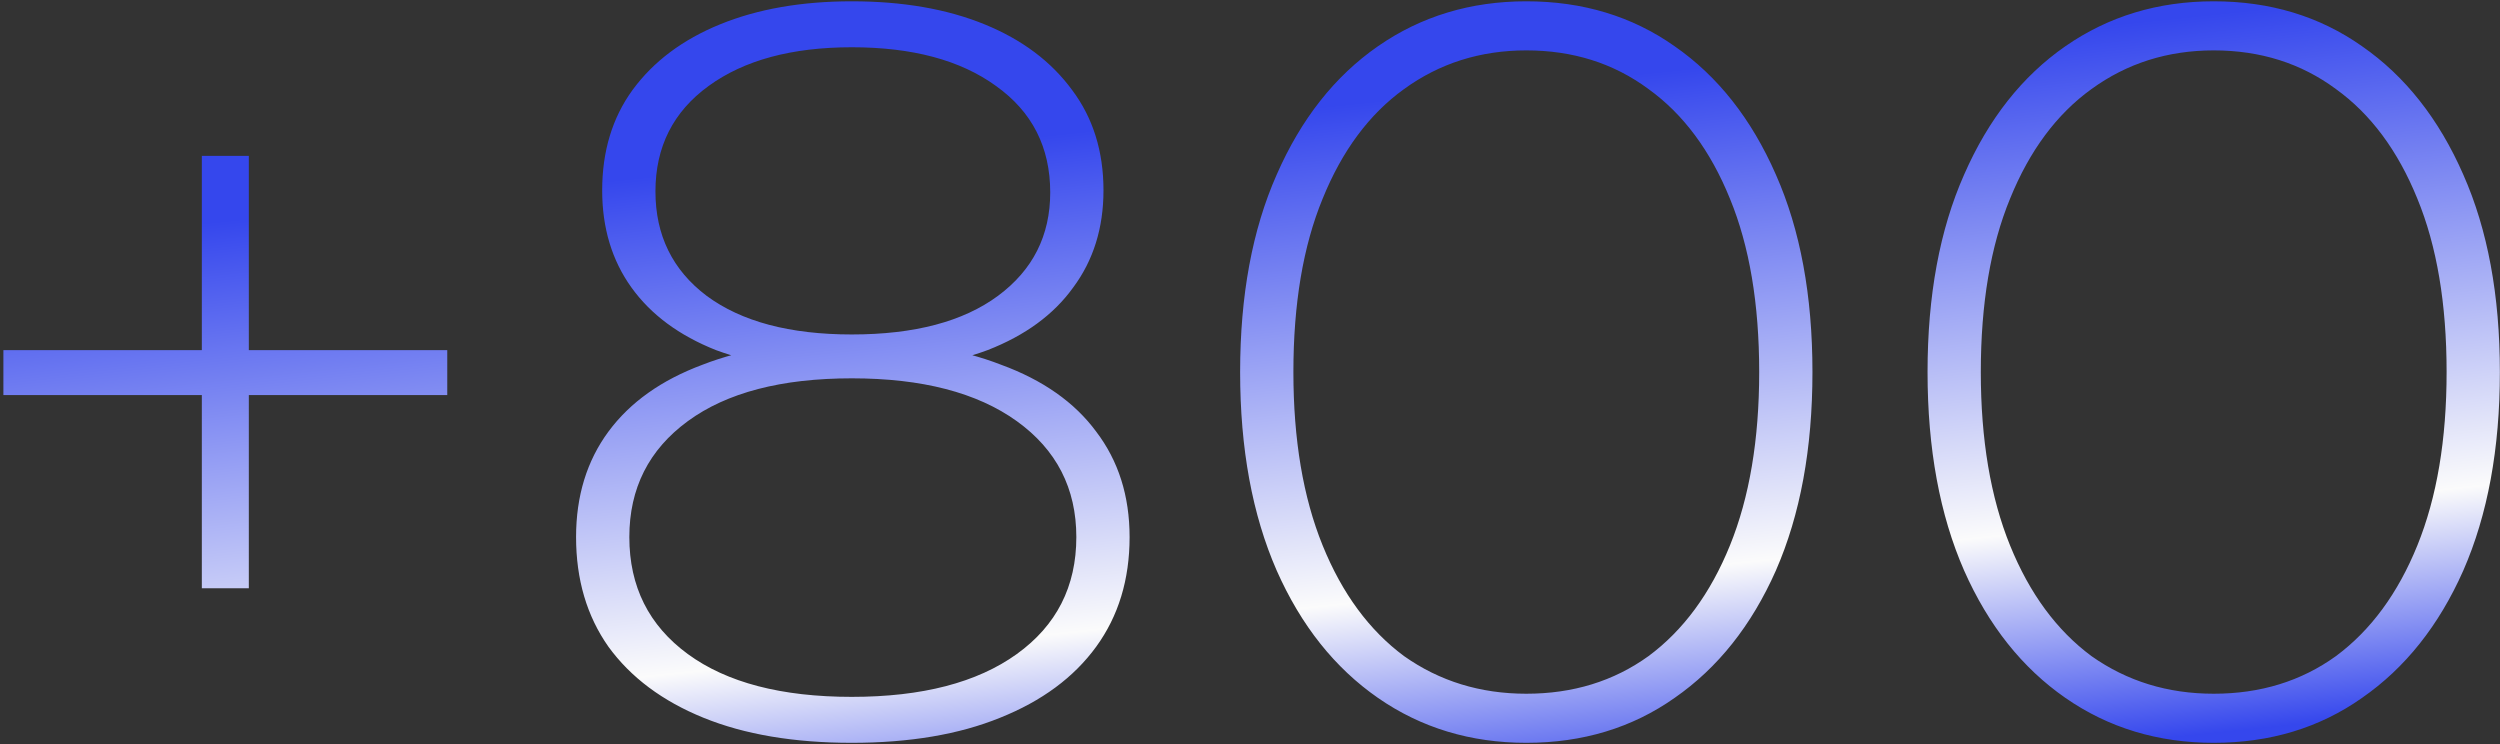 <?xml version="1.0" encoding="UTF-8"?> <svg xmlns="http://www.w3.org/2000/svg" width="383" height="114" viewBox="0 0 383 114" fill="none"><rect x="0" y="0" width="383" height="114" fill="#333333" stroke="none"/><path d="M30.92 90.12L30.92 23.88H38.12L38.12 90.12L30.92 90.12ZM0.52 60.52V53.64L68.52 53.64V60.52L0.52 60.52ZM130.494 113.8C121.64 113.8 114.067 112.52 107.774 109.96C101.48 107.4 96.627 103.773 93.214 99.08C89.907 94.387 88.254 88.787 88.254 82.28C88.254 75.987 89.907 70.6 93.214 66.12C96.52 61.64 101.32 58.227 107.614 55.88C113.907 53.427 121.534 52.2 130.494 52.2C139.454 52.2 147.08 53.427 153.374 55.88C159.774 58.227 164.627 61.64 167.934 66.12C171.347 70.6 173.054 75.987 173.054 82.28C173.054 88.787 171.347 94.387 167.934 99.08C164.52 103.773 159.614 107.4 153.214 109.96C146.92 112.52 139.347 113.8 130.494 113.8ZM130.494 106.76C141.267 106.76 149.694 104.573 155.774 100.2C161.854 95.827 164.894 89.853 164.894 82.28C164.894 74.813 161.854 68.893 155.774 64.52C149.694 60.147 141.267 57.96 130.494 57.96C119.72 57.96 111.347 60.147 105.374 64.52C99.4 68.893 96.414 74.813 96.414 82.28C96.414 89.853 99.4 95.827 105.374 100.2C111.347 104.573 119.72 106.76 130.494 106.76ZM130.494 56.84C122.387 56.84 115.454 55.773 109.694 53.64C104.04 51.4 99.72 48.2 96.734 44.04C93.747 39.88 92.254 34.92 92.254 29.16C92.254 23.187 93.8 18.067 96.894 13.8C100.094 9.427 104.574 6.067 110.334 3.72C116.094 1.373 122.814 0.2 130.494 0.2C138.28 0.2 145.054 1.373 150.814 3.72C156.574 6.067 161.054 9.427 164.254 13.8C167.454 18.067 169.054 23.187 169.054 29.16C169.054 34.92 167.507 39.88 164.414 44.04C161.427 48.2 157.054 51.4 151.294 53.64C145.534 55.773 138.6 56.84 130.494 56.84ZM130.494 51.24C140.094 51.24 147.56 49.267 152.894 45.32C158.227 41.373 160.894 36.093 160.894 29.48C160.894 22.547 158.12 17.107 152.574 13.16C147.134 9.213 139.774 7.24 130.494 7.24C121.32 7.24 114.014 9.213 108.574 13.16C103.134 17.107 100.414 22.493 100.414 29.32C100.414 36.04 103.027 41.373 108.254 45.32C113.587 49.267 121 51.24 130.494 51.24ZM233.828 113.8C225.294 113.8 217.721 111.507 211.108 106.92C204.494 102.333 199.321 95.827 195.588 87.4C191.854 78.867 189.988 68.733 189.988 57C189.988 45.267 191.854 35.187 195.588 26.76C199.321 18.227 204.494 11.667 211.108 7.08C217.721 2.493 225.294 0.2 233.828 0.2C242.468 0.2 250.041 2.493 256.548 7.08C263.161 11.667 268.334 18.227 272.068 26.76C275.801 35.187 277.668 45.267 277.668 57C277.668 68.733 275.801 78.867 272.068 87.4C268.334 95.827 263.161 102.333 256.548 106.92C250.041 111.507 242.468 113.8 233.828 113.8ZM233.828 106.28C240.974 106.28 247.214 104.36 252.548 100.52C257.881 96.573 262.041 90.92 265.028 83.56C268.014 76.2 269.508 67.347 269.508 57C269.508 46.547 268.014 37.693 265.028 30.44C262.041 23.08 257.881 17.48 252.548 13.64C247.214 9.693 240.974 7.72 233.828 7.72C226.788 7.72 220.548 9.693 215.108 13.64C209.774 17.48 205.614 23.08 202.628 30.44C199.641 37.693 198.148 46.547 198.148 57C198.148 67.347 199.641 76.2 202.628 83.56C205.614 90.92 209.774 96.573 215.108 100.52C220.548 104.36 226.788 106.28 233.828 106.28ZM339.14 113.8C330.607 113.8 323.033 111.507 316.42 106.92C309.807 102.333 304.633 95.827 300.9 87.4C297.167 78.867 295.3 68.733 295.3 57C295.3 45.267 297.167 35.187 300.9 26.76C304.633 18.227 309.807 11.667 316.42 7.08C323.033 2.493 330.607 0.2 339.14 0.2C347.78 0.2 355.353 2.493 361.86 7.08C368.473 11.667 373.647 18.227 377.38 26.76C381.113 35.187 382.98 45.267 382.98 57C382.98 68.733 381.113 78.867 377.38 87.4C373.647 95.827 368.473 102.333 361.86 106.92C355.353 111.507 347.78 113.8 339.14 113.8ZM339.14 106.28C346.287 106.28 352.527 104.36 357.86 100.52C363.193 96.573 367.353 90.92 370.34 83.56C373.327 76.2 374.82 67.347 374.82 57C374.82 46.547 373.327 37.693 370.34 30.44C367.353 23.08 363.193 17.48 357.86 13.64C352.527 9.693 346.287 7.72 339.14 7.72C332.1 7.72 325.86 9.693 320.42 13.64C315.087 17.48 310.927 23.08 307.94 30.44C304.953 37.693 303.46 46.547 303.46 57C303.46 67.347 304.953 76.2 307.94 83.56C310.927 90.92 315.087 96.573 320.42 100.52C325.86 104.36 332.1 106.28 339.14 106.28Z" fill="url(#paint0_linear_32_42)"></path><defs><linearGradient id="paint0_linear_32_42" x1="104.341" y1="26.544" x2="115.68" y2="135.553" gradientUnits="userSpaceOnUse"><stop stop-color="#3547ED"></stop><stop offset="0.695" stop-color="#FBFBFB"></stop><stop offset="1" stop-color="#3547ED"></stop></linearGradient></defs></svg> 